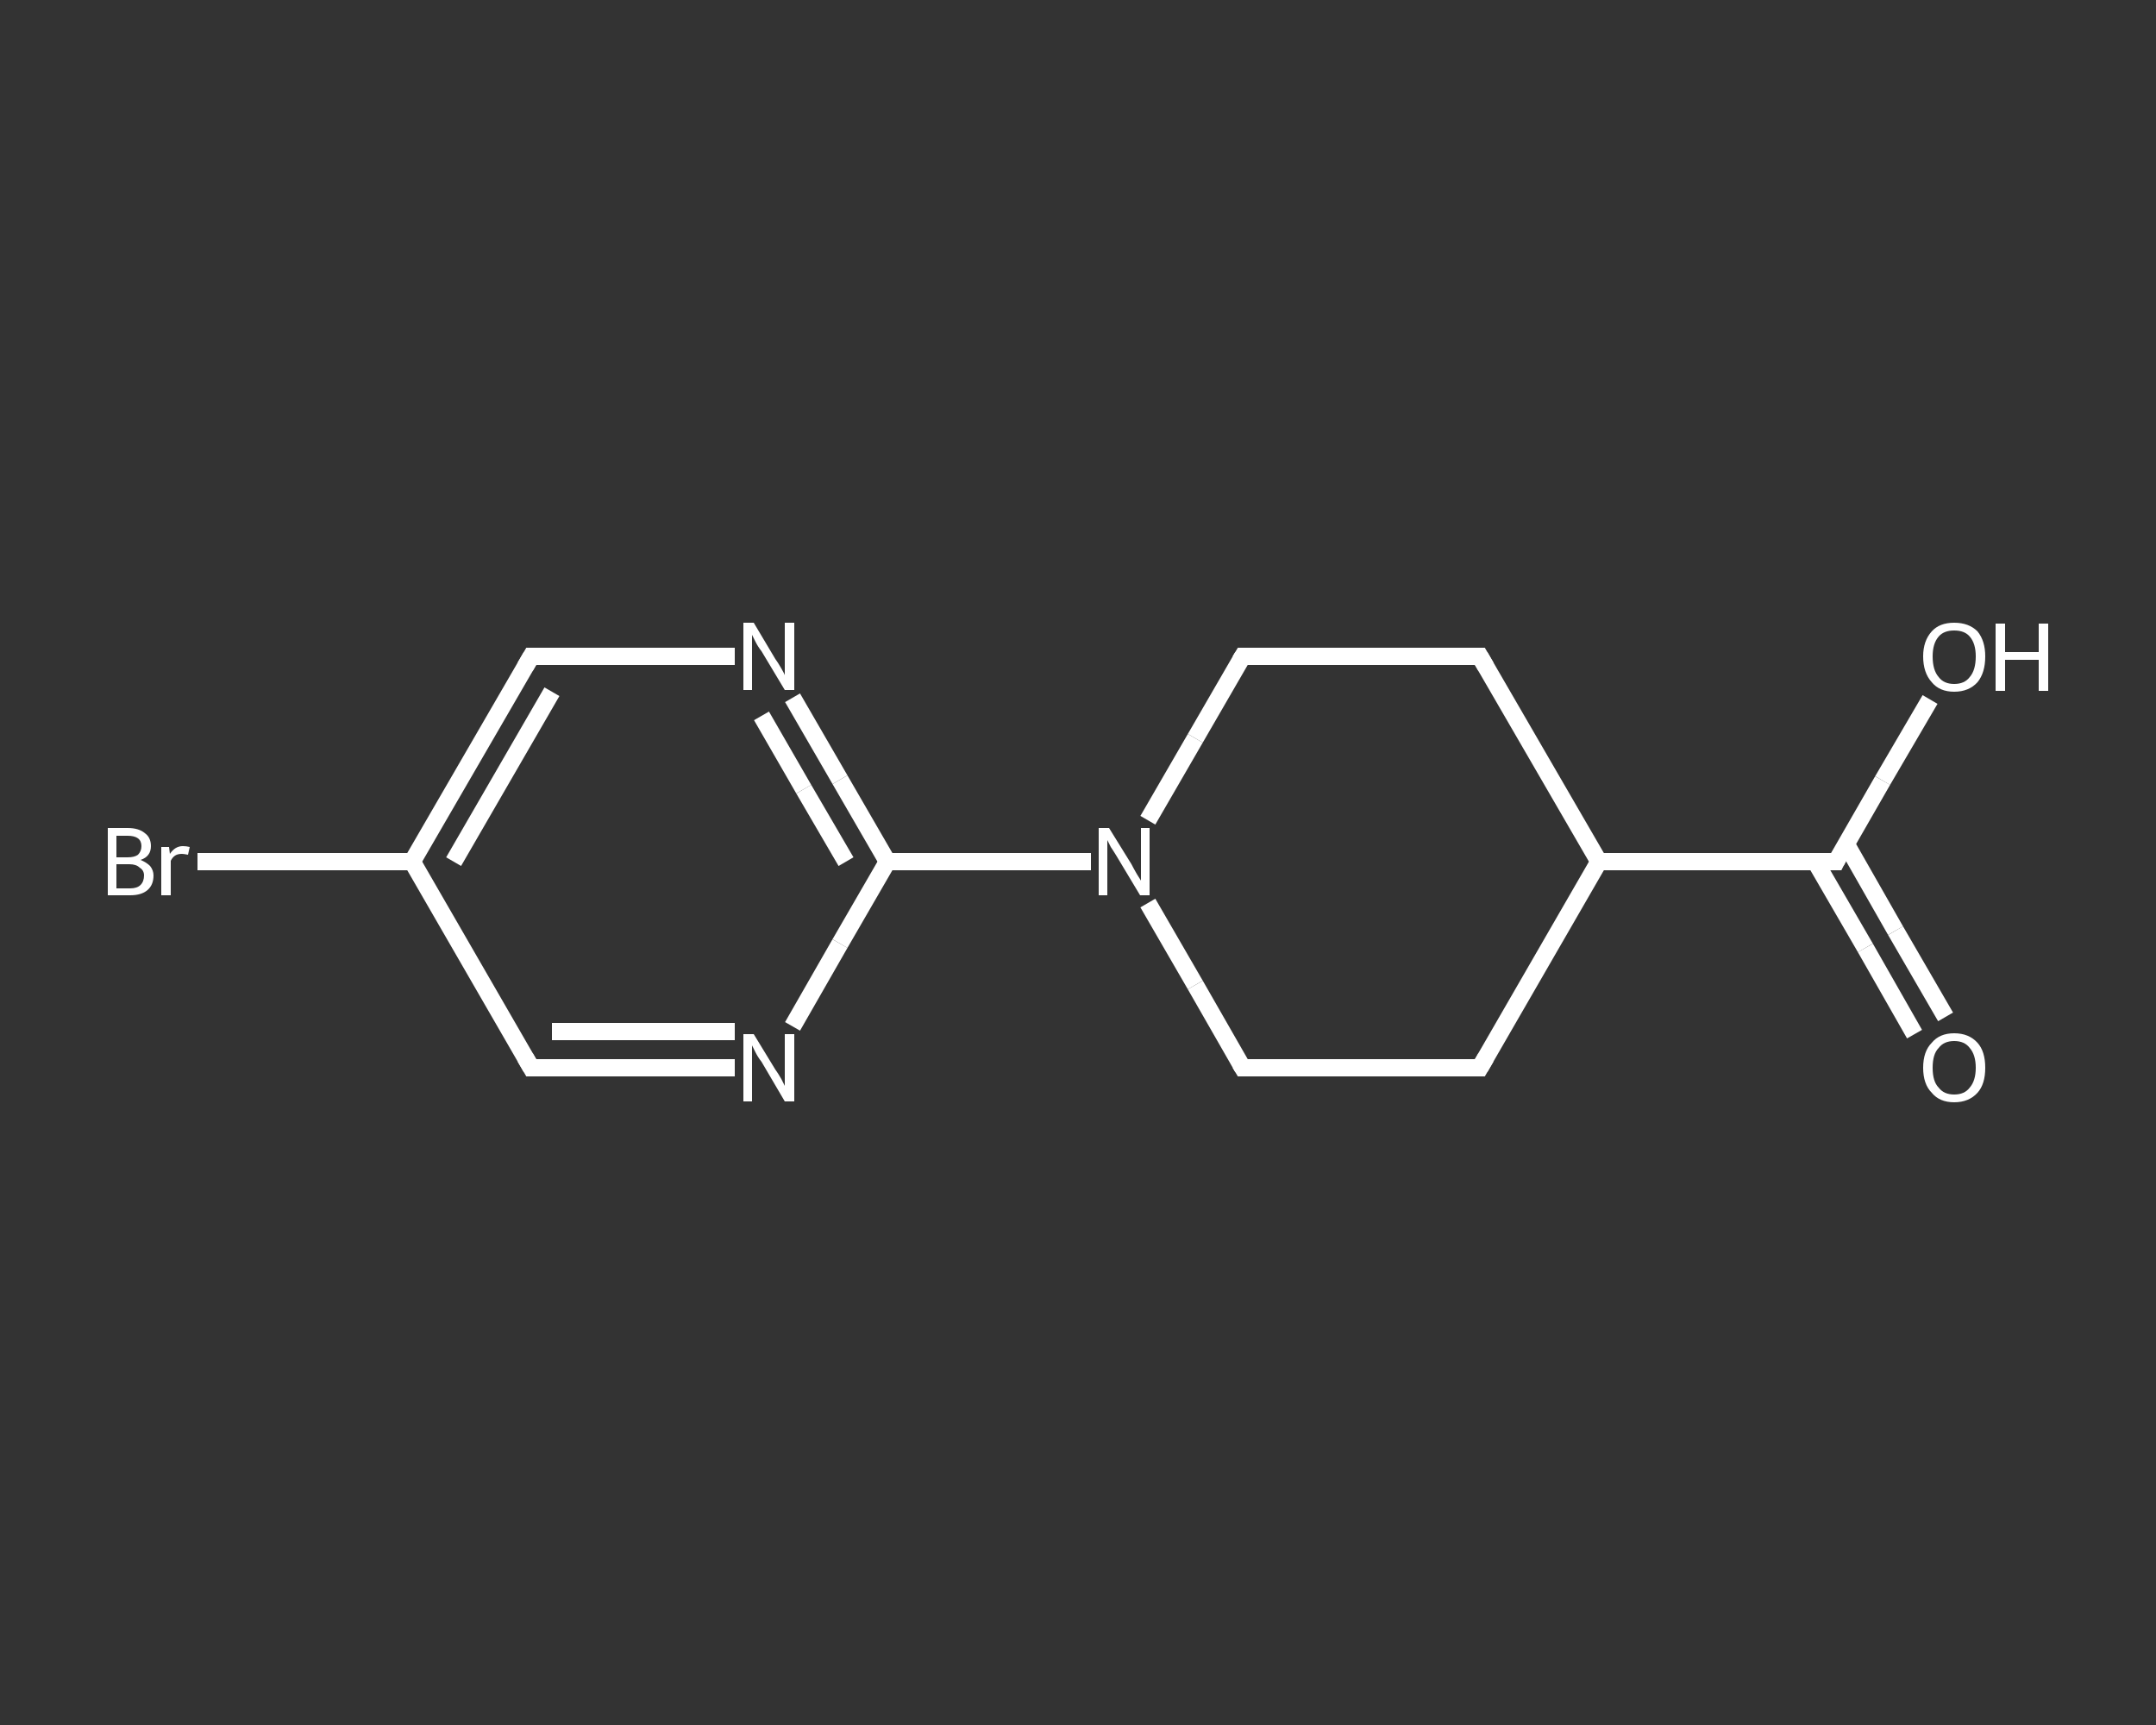 <?xml version='1.0' encoding='iso-8859-1'?>
<svg version='1.1' baseProfile='full'
              xmlns='http://www.w3.org/2000/svg'
                      xmlns:rdkit='http://www.rdkit.org/xml'
                      xmlns:xlink='http://www.w3.org/1999/xlink'
                  xml:space='preserve'
width='250px' height='200px' viewBox='0 0 250 200'>
<rect x="0" y="0" width="250" height="200" fill="#333333" stroke="none"/>
<!-- END OF HEADER -->
<rect style='opacity:1.0;fill:transparent;stroke:none' width='250.0' height='200.0' x='0.0' y='0.0'> </rect>
<path class='bond-0 atom-0 atom-1' d='M 222.0,119.9 L 216.3,109.9' style='fill:none;fill-rule:evenodd;stroke:#FFFFFF;stroke-width:2.0px;stroke-linecap:butt;stroke-linejoin:miter;stroke-opacity:1' />
<path class='bond-0 atom-0 atom-1' d='M 216.3,109.9 L 210.5,99.9' style='fill:none;fill-rule:evenodd;stroke:#FFFFFF;stroke-width:2.0px;stroke-linecap:butt;stroke-linejoin:miter;stroke-opacity:1' />
<path class='bond-0 atom-0 atom-1' d='M 225.6,117.9 L 219.8,107.9' style='fill:none;fill-rule:evenodd;stroke:#FFFFFF;stroke-width:2.0px;stroke-linecap:butt;stroke-linejoin:miter;stroke-opacity:1' />
<path class='bond-0 atom-0 atom-1' d='M 219.8,107.9 L 214.1,97.9' style='fill:none;fill-rule:evenodd;stroke:#FFFFFF;stroke-width:2.0px;stroke-linecap:butt;stroke-linejoin:miter;stroke-opacity:1' />
<path class='bond-1 atom-1 atom-2' d='M 212.9,99.9 L 218.3,90.5' style='fill:none;fill-rule:evenodd;stroke:#FFFFFF;stroke-width:2.0px;stroke-linecap:butt;stroke-linejoin:miter;stroke-opacity:1' />
<path class='bond-1 atom-1 atom-2' d='M 218.3,90.5 L 223.8,81.1' style='fill:none;fill-rule:evenodd;stroke:#FFFFFF;stroke-width:2.0px;stroke-linecap:butt;stroke-linejoin:miter;stroke-opacity:1' />
<path class='bond-2 atom-1 atom-3' d='M 212.9,99.9 L 185.4,99.9' style='fill:none;fill-rule:evenodd;stroke:#FFFFFF;stroke-width:2.0px;stroke-linecap:butt;stroke-linejoin:miter;stroke-opacity:1' />
<path class='bond-3 atom-3 atom-4' d='M 185.4,99.9 L 171.6,123.8' style='fill:none;fill-rule:evenodd;stroke:#FFFFFF;stroke-width:2.0px;stroke-linecap:butt;stroke-linejoin:miter;stroke-opacity:1' />
<path class='bond-4 atom-4 atom-5' d='M 171.6,123.8 L 144.1,123.8' style='fill:none;fill-rule:evenodd;stroke:#FFFFFF;stroke-width:2.0px;stroke-linecap:butt;stroke-linejoin:miter;stroke-opacity:1' />
<path class='bond-5 atom-5 atom-6' d='M 144.1,123.8 L 138.6,114.2' style='fill:none;fill-rule:evenodd;stroke:#FFFFFF;stroke-width:2.0px;stroke-linecap:butt;stroke-linejoin:miter;stroke-opacity:1' />
<path class='bond-5 atom-5 atom-6' d='M 138.6,114.2 L 133.1,104.7' style='fill:none;fill-rule:evenodd;stroke:#FFFFFF;stroke-width:2.0px;stroke-linecap:butt;stroke-linejoin:miter;stroke-opacity:1' />
<path class='bond-6 atom-6 atom-7' d='M 126.5,99.9 L 114.7,99.9' style='fill:none;fill-rule:evenodd;stroke:#FFFFFF;stroke-width:2.0px;stroke-linecap:butt;stroke-linejoin:miter;stroke-opacity:1' />
<path class='bond-6 atom-6 atom-7' d='M 114.7,99.9 L 102.9,99.9' style='fill:none;fill-rule:evenodd;stroke:#FFFFFF;stroke-width:2.0px;stroke-linecap:butt;stroke-linejoin:miter;stroke-opacity:1' />
<path class='bond-7 atom-7 atom-8' d='M 102.9,99.9 L 97.4,90.4' style='fill:none;fill-rule:evenodd;stroke:#FFFFFF;stroke-width:2.0px;stroke-linecap:butt;stroke-linejoin:miter;stroke-opacity:1' />
<path class='bond-7 atom-7 atom-8' d='M 97.4,90.4 L 91.9,80.9' style='fill:none;fill-rule:evenodd;stroke:#FFFFFF;stroke-width:2.0px;stroke-linecap:butt;stroke-linejoin:miter;stroke-opacity:1' />
<path class='bond-7 atom-7 atom-8' d='M 98.1,99.9 L 93.2,91.5' style='fill:none;fill-rule:evenodd;stroke:#FFFFFF;stroke-width:2.0px;stroke-linecap:butt;stroke-linejoin:miter;stroke-opacity:1' />
<path class='bond-7 atom-7 atom-8' d='M 93.2,91.5 L 88.3,83.0' style='fill:none;fill-rule:evenodd;stroke:#FFFFFF;stroke-width:2.0px;stroke-linecap:butt;stroke-linejoin:miter;stroke-opacity:1' />
<path class='bond-8 atom-8 atom-9' d='M 85.2,76.1 L 73.4,76.1' style='fill:none;fill-rule:evenodd;stroke:#FFFFFF;stroke-width:2.0px;stroke-linecap:butt;stroke-linejoin:miter;stroke-opacity:1' />
<path class='bond-8 atom-8 atom-9' d='M 73.4,76.1 L 61.6,76.1' style='fill:none;fill-rule:evenodd;stroke:#FFFFFF;stroke-width:2.0px;stroke-linecap:butt;stroke-linejoin:miter;stroke-opacity:1' />
<path class='bond-9 atom-9 atom-10' d='M 61.6,76.1 L 47.8,99.9' style='fill:none;fill-rule:evenodd;stroke:#FFFFFF;stroke-width:2.0px;stroke-linecap:butt;stroke-linejoin:miter;stroke-opacity:1' />
<path class='bond-9 atom-9 atom-10' d='M 64.0,80.2 L 52.6,99.9' style='fill:none;fill-rule:evenodd;stroke:#FFFFFF;stroke-width:2.0px;stroke-linecap:butt;stroke-linejoin:miter;stroke-opacity:1' />
<path class='bond-10 atom-10 atom-11' d='M 47.8,99.9 L 35.4,99.9' style='fill:none;fill-rule:evenodd;stroke:#FFFFFF;stroke-width:2.0px;stroke-linecap:butt;stroke-linejoin:miter;stroke-opacity:1' />
<path class='bond-10 atom-10 atom-11' d='M 35.4,99.9 L 22.9,99.9' style='fill:none;fill-rule:evenodd;stroke:#FFFFFF;stroke-width:2.0px;stroke-linecap:butt;stroke-linejoin:miter;stroke-opacity:1' />
<path class='bond-11 atom-10 atom-12' d='M 47.8,99.9 L 61.6,123.8' style='fill:none;fill-rule:evenodd;stroke:#FFFFFF;stroke-width:2.0px;stroke-linecap:butt;stroke-linejoin:miter;stroke-opacity:1' />
<path class='bond-12 atom-12 atom-13' d='M 61.6,123.8 L 73.4,123.8' style='fill:none;fill-rule:evenodd;stroke:#FFFFFF;stroke-width:2.0px;stroke-linecap:butt;stroke-linejoin:miter;stroke-opacity:1' />
<path class='bond-12 atom-12 atom-13' d='M 73.4,123.8 L 85.2,123.8' style='fill:none;fill-rule:evenodd;stroke:#FFFFFF;stroke-width:2.0px;stroke-linecap:butt;stroke-linejoin:miter;stroke-opacity:1' />
<path class='bond-12 atom-12 atom-13' d='M 64.0,119.6 L 74.6,119.6' style='fill:none;fill-rule:evenodd;stroke:#FFFFFF;stroke-width:2.0px;stroke-linecap:butt;stroke-linejoin:miter;stroke-opacity:1' />
<path class='bond-12 atom-12 atom-13' d='M 74.6,119.6 L 85.2,119.6' style='fill:none;fill-rule:evenodd;stroke:#FFFFFF;stroke-width:2.0px;stroke-linecap:butt;stroke-linejoin:miter;stroke-opacity:1' />
<path class='bond-13 atom-6 atom-14' d='M 133.1,95.1 L 138.6,85.6' style='fill:none;fill-rule:evenodd;stroke:#FFFFFF;stroke-width:2.0px;stroke-linecap:butt;stroke-linejoin:miter;stroke-opacity:1' />
<path class='bond-13 atom-6 atom-14' d='M 138.6,85.6 L 144.1,76.1' style='fill:none;fill-rule:evenodd;stroke:#FFFFFF;stroke-width:2.0px;stroke-linecap:butt;stroke-linejoin:miter;stroke-opacity:1' />
<path class='bond-14 atom-14 atom-15' d='M 144.1,76.1 L 171.6,76.1' style='fill:none;fill-rule:evenodd;stroke:#FFFFFF;stroke-width:2.0px;stroke-linecap:butt;stroke-linejoin:miter;stroke-opacity:1' />
<path class='bond-15 atom-15 atom-3' d='M 171.6,76.1 L 185.4,99.9' style='fill:none;fill-rule:evenodd;stroke:#FFFFFF;stroke-width:2.0px;stroke-linecap:butt;stroke-linejoin:miter;stroke-opacity:1' />
<path class='bond-16 atom-13 atom-7' d='M 91.9,119.0 L 97.4,109.4' style='fill:none;fill-rule:evenodd;stroke:#FFFFFF;stroke-width:2.0px;stroke-linecap:butt;stroke-linejoin:miter;stroke-opacity:1' />
<path class='bond-16 atom-13 atom-7' d='M 97.4,109.4 L 102.9,99.9' style='fill:none;fill-rule:evenodd;stroke:#FFFFFF;stroke-width:2.0px;stroke-linecap:butt;stroke-linejoin:miter;stroke-opacity:1' />
<path d='M 213.1,99.5 L 212.9,99.9 L 211.5,99.9' style='fill:none;stroke:#FFFFFF;stroke-width:2.0px;stroke-linecap:butt;stroke-linejoin:miter;stroke-opacity:1;' />
<path d='M 172.3,122.6 L 171.6,123.8 L 170.2,123.8' style='fill:none;stroke:#FFFFFF;stroke-width:2.0px;stroke-linecap:butt;stroke-linejoin:miter;stroke-opacity:1;' />
<path d='M 145.5,123.8 L 144.1,123.8 L 143.8,123.3' style='fill:none;stroke:#FFFFFF;stroke-width:2.0px;stroke-linecap:butt;stroke-linejoin:miter;stroke-opacity:1;' />
<path d='M 62.2,76.1 L 61.6,76.1 L 60.9,77.3' style='fill:none;stroke:#FFFFFF;stroke-width:2.0px;stroke-linecap:butt;stroke-linejoin:miter;stroke-opacity:1;' />
<path d='M 60.9,122.6 L 61.6,123.8 L 62.2,123.8' style='fill:none;stroke:#FFFFFF;stroke-width:2.0px;stroke-linecap:butt;stroke-linejoin:miter;stroke-opacity:1;' />
<path d='M 143.8,76.6 L 144.1,76.1 L 145.5,76.1' style='fill:none;stroke:#FFFFFF;stroke-width:2.0px;stroke-linecap:butt;stroke-linejoin:miter;stroke-opacity:1;' />
<path d='M 170.2,76.1 L 171.6,76.1 L 172.3,77.3' style='fill:none;stroke:#FFFFFF;stroke-width:2.0px;stroke-linecap:butt;stroke-linejoin:miter;stroke-opacity:1;' />
<path class='atom-0' d='M 223.0 123.8
Q 223.0 121.9, 224.0 120.9
Q 224.9 119.8, 226.6 119.8
Q 228.3 119.8, 229.3 120.9
Q 230.2 121.9, 230.2 123.8
Q 230.2 125.7, 229.3 126.7
Q 228.3 127.8, 226.6 127.8
Q 224.9 127.8, 224.0 126.7
Q 223.0 125.7, 223.0 123.8
M 226.6 126.9
Q 227.8 126.9, 228.4 126.1
Q 229.1 125.3, 229.1 123.8
Q 229.1 122.3, 228.4 121.5
Q 227.8 120.7, 226.6 120.7
Q 225.4 120.7, 224.8 121.5
Q 224.1 122.2, 224.1 123.8
Q 224.1 125.4, 224.8 126.1
Q 225.4 126.9, 226.6 126.9
' fill='#FFFFFF'/>
<path class='atom-2' d='M 223.0 76.1
Q 223.0 74.3, 224.0 73.2
Q 224.9 72.2, 226.6 72.2
Q 228.3 72.2, 229.3 73.2
Q 230.2 74.3, 230.2 76.1
Q 230.2 78.0, 229.3 79.1
Q 228.3 80.2, 226.6 80.2
Q 224.9 80.2, 224.0 79.1
Q 223.0 78.0, 223.0 76.1
M 226.6 79.3
Q 227.8 79.3, 228.4 78.5
Q 229.1 77.7, 229.1 76.1
Q 229.1 74.6, 228.4 73.8
Q 227.8 73.1, 226.6 73.1
Q 225.4 73.1, 224.8 73.8
Q 224.1 74.6, 224.1 76.1
Q 224.1 77.7, 224.8 78.5
Q 225.4 79.3, 226.6 79.3
' fill='#FFFFFF'/>
<path class='atom-2' d='M 231.4 72.3
L 232.5 72.3
L 232.5 75.6
L 236.4 75.6
L 236.4 72.3
L 237.5 72.3
L 237.5 80.1
L 236.4 80.1
L 236.4 76.5
L 232.5 76.5
L 232.5 80.1
L 231.4 80.1
L 231.4 72.3
' fill='#FFFFFF'/>
<path class='atom-6' d='M 128.6 96.0
L 131.2 100.2
Q 131.4 100.6, 131.8 101.3
Q 132.3 102.1, 132.3 102.1
L 132.3 96.0
L 133.3 96.0
L 133.3 103.8
L 132.2 103.8
L 129.5 99.3
Q 129.2 98.8, 128.8 98.2
Q 128.5 97.6, 128.4 97.4
L 128.4 103.8
L 127.4 103.8
L 127.4 96.0
L 128.6 96.0
' fill='#FFFFFF'/>
<path class='atom-8' d='M 87.4 72.2
L 89.9 76.4
Q 90.2 76.8, 90.6 77.5
Q 91.0 78.2, 91.0 78.3
L 91.0 72.2
L 92.1 72.2
L 92.1 80.0
L 91.0 80.0
L 88.3 75.5
Q 87.9 75.0, 87.6 74.4
Q 87.3 73.8, 87.2 73.6
L 87.2 80.0
L 86.2 80.0
L 86.2 72.2
L 87.4 72.2
' fill='#FFFFFF'/>
<path class='atom-11' d='M 16.3 99.7
Q 17.0 100.0, 17.4 100.4
Q 17.8 100.9, 17.8 101.5
Q 17.8 102.6, 17.1 103.2
Q 16.4 103.8, 15.1 103.8
L 12.5 103.8
L 12.5 96.0
L 14.8 96.0
Q 16.1 96.0, 16.8 96.6
Q 17.5 97.1, 17.5 98.1
Q 17.5 99.3, 16.3 99.7
M 13.5 96.9
L 13.5 99.4
L 14.8 99.4
Q 15.6 99.4, 16.0 99.1
Q 16.4 98.7, 16.4 98.1
Q 16.4 96.9, 14.8 96.9
L 13.5 96.9
M 15.1 103.0
Q 15.9 103.0, 16.3 102.6
Q 16.7 102.2, 16.7 101.5
Q 16.7 100.9, 16.2 100.6
Q 15.8 100.2, 15.0 100.2
L 13.5 100.2
L 13.5 103.0
L 15.1 103.0
' fill='#FFFFFF'/>
<path class='atom-11' d='M 19.6 98.2
L 19.7 99.0
Q 20.3 98.1, 21.2 98.1
Q 21.6 98.1, 22.0 98.2
L 21.8 99.1
Q 21.3 99.0, 21.1 99.0
Q 20.6 99.0, 20.3 99.2
Q 20.0 99.4, 19.8 99.8
L 19.8 103.8
L 18.7 103.8
L 18.7 98.2
L 19.6 98.2
' fill='#FFFFFF'/>
<path class='atom-13' d='M 87.4 119.9
L 89.9 124.0
Q 90.2 124.4, 90.6 125.1
Q 91.0 125.9, 91.0 125.9
L 91.0 119.9
L 92.1 119.9
L 92.1 127.7
L 91.0 127.7
L 88.3 123.1
Q 87.9 122.6, 87.6 122.0
Q 87.3 121.4, 87.2 121.2
L 87.2 127.7
L 86.2 127.7
L 86.2 119.9
L 87.4 119.9
' fill='#FFFFFF'/>
</svg>

